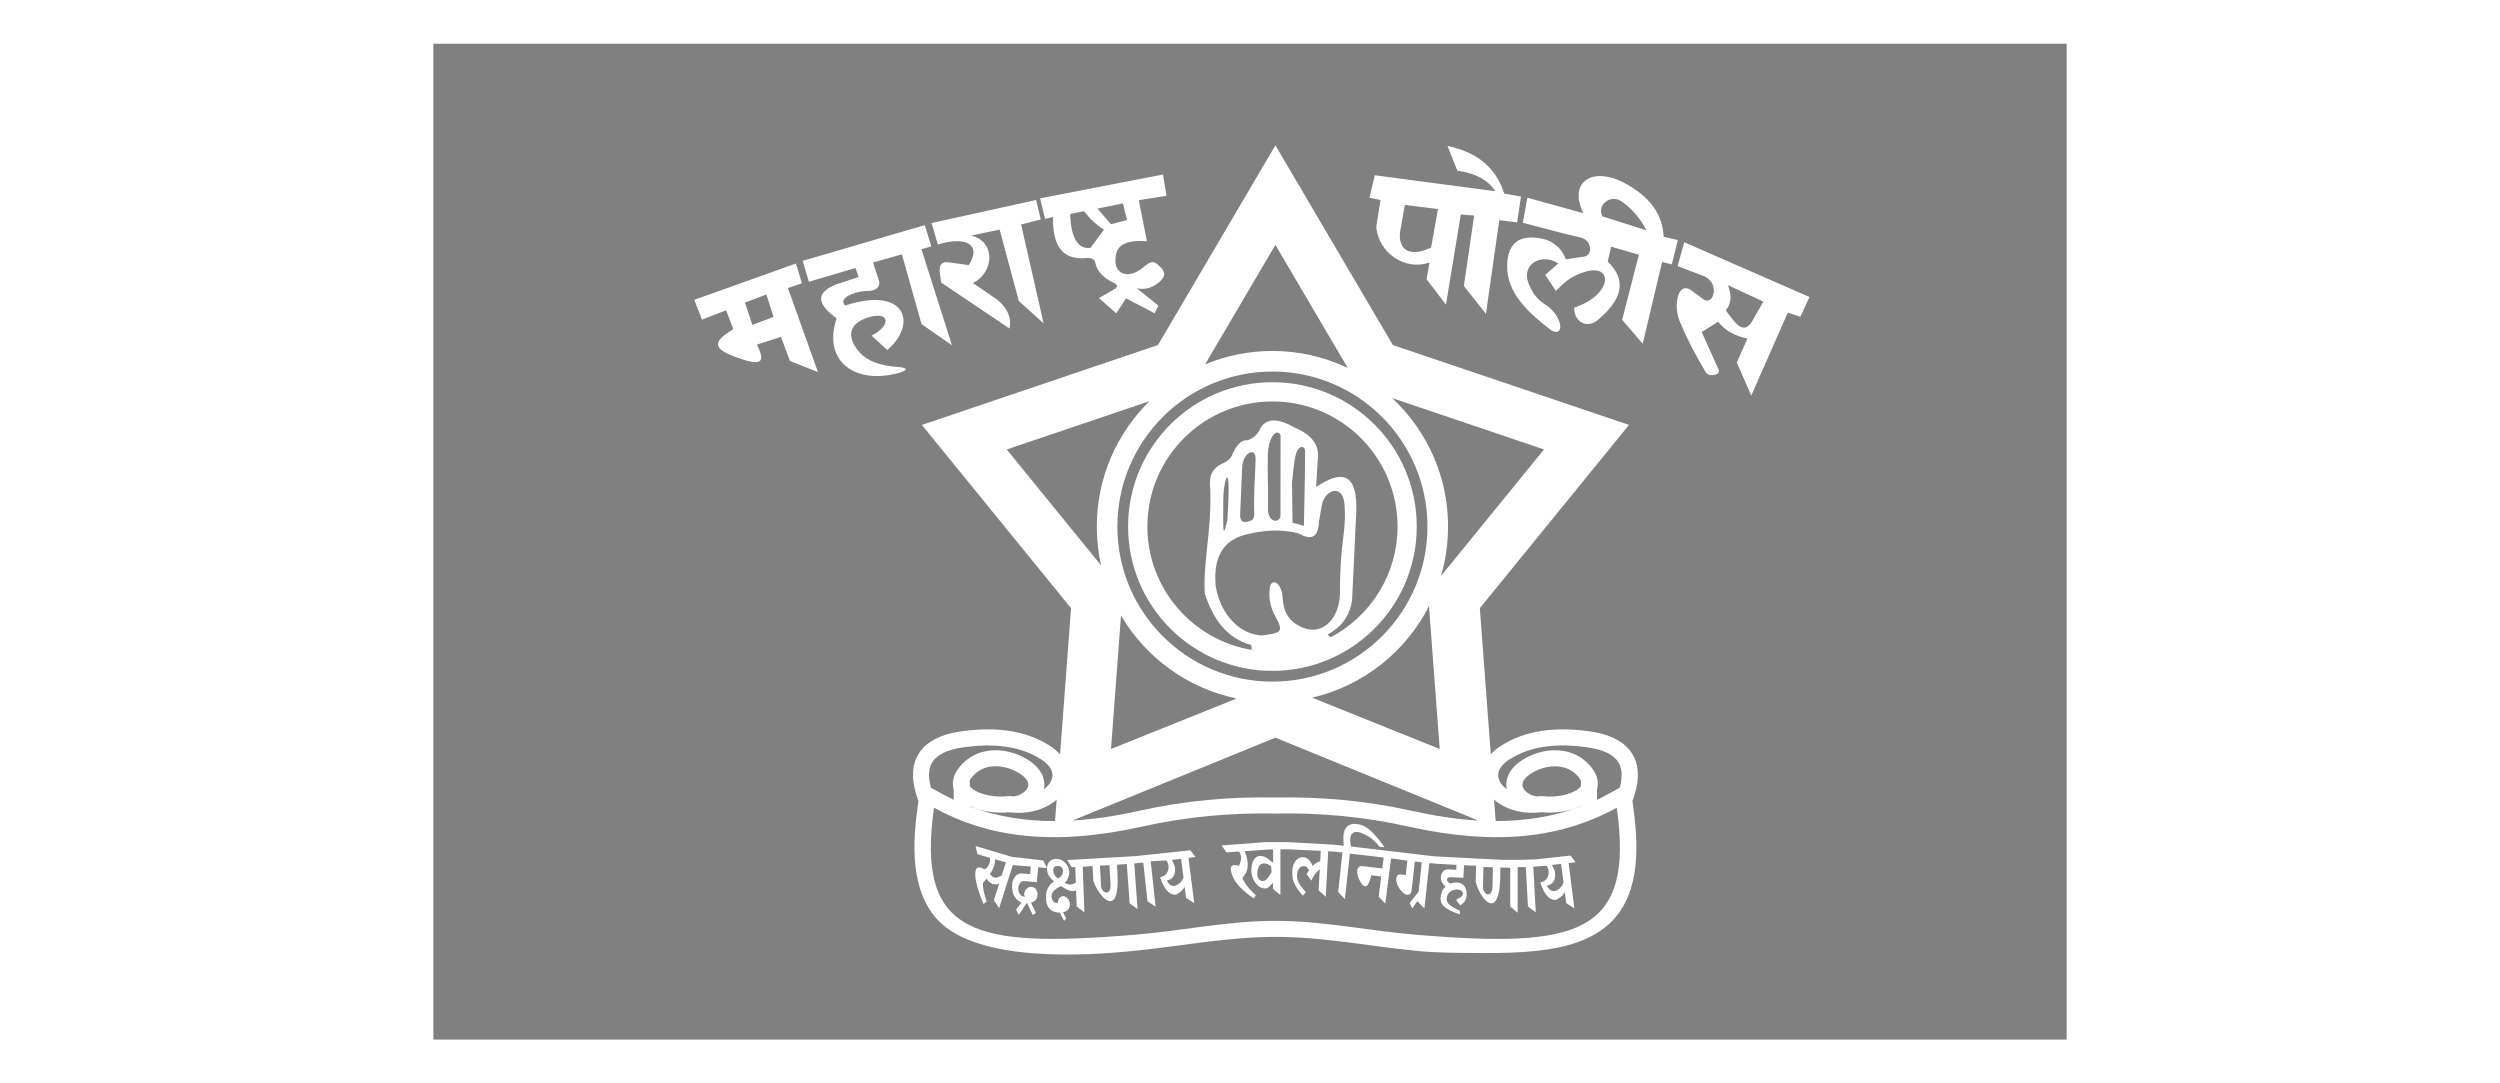 <?xml version="1.0" encoding="UTF-8"?>
<svg id="Wriver" xmlns="http://www.w3.org/2000/svg" version="1.1" xmlns:xlink="http://www.w3.org/1999/xlink" viewBox="0 0 600 260">
  <!-- Generator: Adobe Illustrator 29.6.1, SVG Export Plug-In . SVG Version: 2.1.1 Build 9)  -->
  <defs>
    <style>
      .st0 {
        fill: gray;
        fill-rule: evenodd;
      }

      .st1 {
        fill: none;
      }

      .st2 {
        clip-path: url(#clippath);
      }
    </style>
    <clipPath id="clippath">
      <rect class="st1" x="104" y="10.5" width="392" height="239"/>
    </clipPath>
  </defs>
  <g class="st2">
    <g>
      <path class="st0" d="M305.38,163.59c20.55,0,37.21-16.66,37.21-37.21s-16.66-37.21-37.21-37.21-37.21,16.66-37.21,37.21,16.66,37.21,37.21,37.21ZM305.38,91.73c19.13,0,34.64,15.51,34.64,34.64s-15.51,34.64-34.64,34.64-34.64-15.51-34.64-34.64,15.51-34.64,34.64-34.64Z"/>
      <path class="st0" d="M263.23,126.38c0-11.79,4.85-22.45,12.65-30.1l-34.27,11.59,22.65,27.82c-.68-3-1.03-6.11-1.03-9.31Z"/>
      <path class="st0" d="M300.43,155.99l-.12-1.17c-5.99-1.66-9.19-6.34-11.16-12.37-.41-8.4,1.68-14.81,1.3-25.19-.23-2.39-.06-4.66,2.98-6.03,1.3-.56,2.09-1.32,2.37-2.29.91-1.86,1.93-3.46,3.66-3.28,1.22-.46,2.14-1.22,2.75-2.29,1.3-3,4.12-3.26,8.47-.76,4.34,1.79,6.12,4.44,5.57,7.86-.13,2.14-.25,4.27-.38,6.41,6.06-4.07,10.08-3.69,9.62,6.49-.33,6.84-.66,13.69-.99,20.53-.46,3.91-2.59,6.59-5.89,8.42l.74.63c9.55-5.03,16.06-15.04,16.06-26.58,0-16.58-13.44-30.02-30.02-30.02s-30.02,13.44-30.02,30.02c0,14.89,10.85,27.25,25.07,29.61Z"/>
      <path class="st0" d="M238.78,206.61c0,.1,0,.19,0,.27s-.01.17-.03.28c-.02.11-.05.26-.1.46-.15.49-.32.89-.48,1.2-.16.31-.3.54-.41.69-.11.14-.18.22-.2.21.11.13.21.25.3.36.09.11.2.21.31.29.11.09.25.15.42.2.16.05.3.07.42.07.12,0,.24-.02.37-.06.12-.04.27-.1.43-.18.16-.08.36-.17.6-.28l1-3.14-2.6-.77c-.01.18-.02.31-.02.41Z"/>
      <path class="st0" d="M226.05,190.5c.94.51,1.88.99,2.83,1.44v-2.5c-.23-.77-.26-1.6-.07-2.48.3-1.32,1.13-2.7,2.65-4.11,2.08-1.92,4.71-2.76,7.39-2.79,2.88-.02,5.83.92,8.18,2.5,1.68,1.13,2.71,2.41,3.22,3.7.42,1.07.49,2.14.29,3.15.78-.57,1.37-1.24,1.71-1.95.32-.65.43-1.35.28-2.04-.23-1.03-1.05-2.12-2.61-3.14-2.59-1.69-5.5-2.65-8.58-3.08-3.16-.45-6.49-.34-9.84.11-4.28.57-6.82,1.9-7.88,3.85-.82,1.5-.85,3.49-.2,5.9l2.63,1.44Z"/>
      <path class="st0" d="M242.22,194.93c-3.11.34-6.65-.18-9.23-1.37-.08-.04-.16-.08-.24-.11v.11c6.64,2.49,13.5,3.51,20.46,3.5l.39-5.15c-.3.27-.62.52-.96.76-2.57,1.8-6.29,2.82-10.42,2.27Z"/>
      <path class="st0" d="M307.31,124c.01-6.52.02-13.04.03-19.56-.84-1.77-2.9.34-3.05,4.52-.15,4.21.14,8.43.03,12.64-.31,3.54,2.44,4.24,2.99,2.39Z"/>
      <path class="st0" d="M379.42,193.56v-.11c-.08.04-.16.08-.24.11-2.58,1.19-6.12,1.7-9.23,1.37-4.13.55-7.85-.46-10.42-2.27-.34-.24-.66-.49-.96-.76l.39,5.15c6.96,0,13.81-1.01,20.46-3.5Z"/>
      <path class="st0" d="M313.22,108.4c0-1.65-1.63-1.53-2.19.57-.6,2.24-.64,4.59-.95,6.88.04,3.2.08,6.39.13,9.59.91.26,1.82.51,2.73.76.1-5.93.27-11.87.29-17.8Z"/>
      <path class="st0" d="M273.51,194.57c10.83-2.42,21.71-3.39,32.58-3.17,10.87-.21,21.74.76,32.58,3.17,5.39,1.2,10.79,2.06,16.13,2.36l-48.71-19.89-48.71,19.89c5.35-.31,10.74-1.16,16.13-2.36Z"/>
      <path class="st0" d="M347.53,126.38c0,4.12-.59,8.09-1.69,11.85l24.72-30.36-36.45-12.33c8.26,7.69,13.43,18.66,13.43,30.84Z"/>
      <path class="st0" d="M373.28,183.91c-2.1-.02-4.26.68-6,1.85-.97.65-1.53,1.3-1.77,1.9-.17.42-.16.83-.04,1.2.15.45.47.87.91,1.24.68.57,1.59.96,2.57,1.05.23-.02.45-.05.68-.08h.52c2.5.32,5.37-.07,7.41-1.01.8-.37,1.43-.8,1.79-1.27.03-.03.05-.07.07-.1v-1.26h.05c-.22-.5-.66-1.08-1.38-1.74-1.32-1.22-3.04-1.76-4.81-1.77Z"/>
      <path class="st0" d="M269.04,147.72l-2.4,32.04,30.14-12.12c-11.81-2.45-21.81-9.84-27.74-19.92Z"/>
      <path class="st0" d="M294.57,124.89c.1-2.49.3-4.98.3-7.48,0-3.72-.57-3.76-1.08-.3-.34,2.34-.15,4.73-.23,7.1-.02,4.06.17,4.18,1,.68Z"/>
      <path class="st0" d="M298.13,111.9c-.16,3.75-.32,7.5-.48,11.24-.17,2.23.78,2.31,1.97,2.01.94-.24,1.45-.53,1.4-1.97-.17-4.28.21-8.56.32-12.84.17-3.21-2.89-1.83-3.21,1.56Z"/>
      <path class="st0" d="M314.9,167.44l30.63,12.32-2.57-34.3c-5.57,10.95-15.8,19.14-28.06,21.98Z"/>
      <path class="st0" d="M321.59,141.38c0-4.07.26-8.14.76-12.21.39-2.7.55-5.35.34-8.09-.4-5.27-5.06-3.5-5.53.61-.2,1.17-.41,2.34-.61,3.51-.17,4.16-2.12,4.38-4.89,2.82-4.03-1.09-8.3-.83-12.75.3-5.84,1.5-7.64,5.97-7.17,12.14,1.1,7.07,5.84,11.83,11.14,12.06,4.2-.64,5.5-.56,3.21-4.58-1.17-2.09-1.63-4.27-1.37-6.56.14-2.87,2.99-1.89,3.13,2.37.26,3.39,1.66,5.66,5.08,6.98,4.63,1.79,8.95-2.49,8.66-9.35Z"/>
      <path class="st0" d="M323.46,88.3l-17.37-29.53-16.87,28.68c4.98-2.07,10.44-3.22,16.16-3.22,6.47,0,12.6,1.46,18.08,4.07Z"/>
      <path class="st0" d="M232.82,188.78c.36.47.99.91,1.79,1.27,2.04.94,4.91,1.33,7.41,1.01h.52c.23.03.46.06.68.08.98-.09,1.89-.48,2.57-1.05.43-.36.75-.79.91-1.24.13-.37.13-.78-.04-1.2-.24-.6-.8-1.25-1.77-1.9-1.74-1.17-3.9-1.86-6-1.85-1.77.01-3.48.55-4.81,1.77-.72.66-1.16,1.24-1.38,1.74h.05v1.26s.05.07.07.1Z"/>
      <path class="st0" d="M361.62,189.41c-.21-1.01-.14-2.08.29-3.15.51-1.3,1.54-2.57,3.22-3.7,2.35-1.58,5.3-2.52,8.18-2.5,2.68.02,5.31.87,7.39,2.79,1.52,1.4,2.36,2.79,2.65,4.11.2.88.16,1.71-.07,2.48v2.5c.95-.45,1.89-.92,2.83-1.44l2.63-1.44c.65-2.41.62-4.4-.2-5.9-1.06-1.95-3.6-3.27-7.88-3.85-3.35-.45-6.69-.56-9.84-.11-3.07.43-5.98,1.4-8.58,3.08-1.56,1.02-2.38,2.1-2.61,3.14-.15.69-.04,1.38.28,2.04.34.7.93,1.37,1.71,1.95Z"/>
      <polygon class="st0" points="263.39 50.05 266.62 53.81 270.48 52.81 269.51 48.82 263.39 50.05"/>
      <path class="st0" d="M388.02,193.86c-12.73,6.96-28.17,9.39-50.22,4.47-10.64-2.37-21.22-3.29-31.71-3.08-10.49-.21-21.07.71-31.71,3.08-22.05,4.92-37.49,2.49-50.22-4.47-4.36,30.78,9.94,33.57,47.78,30.52,11.38-.92,22.58-3.37,34.15-3.38,11.57,0,22.77,2.46,34.15,3.38,37.84,3.06,52.15.26,47.78-30.52ZM360.01,210.99c0,.07,0,.12,0,.16,0-.03,0-.07,0-.12,0-.13,0-.33.01-.6,0,.23,0,.42,0,.57ZM244.5,214.04c.09.32.26.6.5.81.24.21.56.34.97.4-.02-.05-.04-.11-.07-.18-.03-.07-.06-.16-.08-.26-.02-.11-.02-.24,0-.39.03-.28.13-.54.29-.79.17-.25.37-.45.63-.6.25-.15.53-.21.82-.19.1,0,.2.02.3.05.1.02.2.06.3.12.35.22.57.5.7.83s.17.66.13,1.02c-.02.28-.09.53-.21.77-.11.24-.29.44-.51.62s-.51.3-.85.38l1.19,2.42-.72.59-1.04-2.16-.34-.73s-.07.01-.11.02l-1.91,2.8-.63-1.25,1.32-1.71c-.21-.08-.42-.18-.62-.31-.22-.14-.42-.31-.6-.51-.3-.32-.54-.66-.7-1.04-.16-.38-.27-.79-.32-1.24-.05-.45-.05-.95,0-1.5.02-.25.09-.52.21-.81.11-.28.27-.55.47-.8.2-.25.44-.45.72-.59.28-.15.6-.21.95-.18l1.94.16.16-1.81-4.32-.36-3.28,10.35-1.26-1.93,1.28-4.02c-.28.13-.54.21-.78.24-.24.02-.49,0-.74-.08-.27-.1-.5-.24-.69-.38-.19-.15-.35-.29-.47-.44-.12-.14-.21-.26-.27-.36-.06-.1-.09-.14-.09-.15-.16.23-.29.4-.39.51-.1.12-.19.21-.26.29-.07.07-.15.15-.23.24,0,.4.01.8.07,1.2.05.4.12.79.22,1.17.09.38.19.76.3,1.12.11.36.22.7.32,1.02l-.77.53c-.21-.47-.42-1-.64-1.57-.22-.58-.43-1.17-.62-1.79-.19-.62-.35-1.22-.48-1.82-.13-.59-.21-1.15-.23-1.66-.03-.51.02-.95.13-1.31.08-.26.22-.44.4-.53s.45-.11.77-.03c.14.03.28.11.43.19.15.08.31.15.45.2.15-.04.3-.11.45-.22.15-.11.29-.25.42-.44.13-.19.24-.42.33-.71.05-.16.09-.29.11-.39.02-.1.04-.19.05-.28.01-.08.02-.18.02-.28,0-.1.01-.23.02-.39l-3.06-.9-.44-1.95,8.64,2.58,7.61.88.85,1.82-2.09-.18-.32,3.57-3.03-.26c-.23-.02-.43.02-.59.11-.17.09-.3.21-.4.36-.11.15-.19.3-.25.46-.06.15-.1.29-.13.4-.02.11-.04.18-.04.2-.03.39,0,.75.09,1.07ZM286.62,216.75l-1.97-1.27-.35-2.77c-.06.23-.16.45-.32.65-.15.2-.32.38-.51.53-.19.16-.37.3-.55.41-.18.12-.33.21-.44.27-.12.07-.17.11-.18.13-.48.05-.92-.02-1.31-.22-.39-.2-.74-.5-1.05-.89-.31-.39-.59-.85-.84-1.38-.25-.53-.48-1.09-.68-1.69.36-.05.67-.15.94-.32.27-.17.49-.38.66-.64.17-.26.3-.54.37-.85.07-.31.09-.62.05-.94-.03-.21-.08-.43-.17-.65-.09-.22-.2-.43-.35-.62l-3.76.21,1.19,10.9-1.95-1.31-1.02-9.28-2.16.22.79,10.93-1.9-1.37-.68-9.44-2.36.19c0,.18.02.39.04.65.01.25.03.52.04.79.02.28.03.53.04.77h0c.02.28.03.49.03.62,0,.13.01.19.01.19,0,0,0-.08-.01-.23,0-.15-.02-.34-.03-.58.06,1.17.06,2.16,0,2.98-.06.83-.17,1.49-.32,2.01-.16.52-.35.89-.58,1.14-.23.24-.49.37-.78.38-.35,0-.71-.11-1.09-.37-.38-.26-.76-.61-1.13-1.07-.37-.46-.72-.98-1.05-1.56s-.6-1.2-.84-1.85l-.19-3.58-2.36.18.4,10.95-1.85-1.43-.15-3.87c-1.29.62-2.56-.4-3.61-1.02-.48.21-.89.44-1.23.7-.34.26-.61.54-.79.83-.18.29-.27.61-.28.93,0,.11.01.22.04.34.02.11.06.22.1.33.07.18.15.34.23.46.07.12.16.21.26.28.1.07.23.11.37.15.15.03.34.05.56.05,0-.39.07-.71.2-.95.13-.24.3-.42.51-.54.21-.11.44-.19.67-.17.19.02.37.12.55.24.18.12.34.27.48.45.14.18.26.39.34.61.09.23.13.47.13.73,0,.26-.05.51-.16.75-.11.25-.28.46-.52.66-.24.19-.57.34-.98.46,0,0,.07.14.2.39s.32.61.56,1.05l-.47.6s-.06-.1-.17-.28c-.11-.18-.24-.42-.41-.71-.16-.3-.32-.62-.49-.97-.76-.03-1.39-.19-1.88-.48-.49-.29-.85-.71-1.08-1.24-.23-.53-.35-1.17-.35-1.9,0-.16,0-.32.02-.49.01-.16.03-.33.05-.5.04-.39.15-.77.32-1.13.17-.36.39-.69.65-1,.27-.31.56-.56.9-.78-.43-.36-.76-.7-1.01-1.02-.25-.32-.43-.65-.53-.99-.1-.34-.15-.71-.15-1.12,0-.4.08-.76.24-1.1.16-.34.4-.61.71-.82.31-.21.7-.32,1.16-.32.13,0,.27,0,.41,0,.14,0,.28.03.42.07.17.04.37.1.58.21.21.11.42.25.63.43.21.18.41.39.58.65.18.25.32.55.43.88.11.33.17.69.17,1.1,0,.26-.06.52-.13.79-.07.27-.18.54-.33.81s-.36.54-.62.81c.88.54,1.81.51,2.67-.1l-.15-3.71-.85.03-1.08-1.71,16.38-.94,13.18-1.4,1.23,1.61-1.68.2,1.38,10.87ZM338.91,217.97l-.6-1.26,2.15-2.67.77-7.11-1.68-.17-.76,6.93c-.03.26-.09.47-.19.63-.1.17-.23.28-.38.35-.15.07-.32.1-.5.08-.13-.01-.26-.05-.41-.11-1.16-.53-2.36-2.56-2.22-3.84.04-.33.15-.56.33-.73.18-.16.4-.23.68-.2l1.3.13.37-3.44-3.92-.55-1.38,10.87-1.59-1.69.62-4.84-2.35-.28s-.05.07-.09.2c-.04.13-.08.3-.14.5-.06.21-.13.42-.2.65-.08.23-.17.44-.28.65-.1.2-.22.36-.35.48-.13.12-.28.17-.44.16-.08,0-.17-.04-.28-.1-.11-.06-.25-.15-.4-.28-.31-.4-.56-.81-.75-1.22-.2-.41-.33-.81-.41-1.19-.08-.38-.1-.72-.07-1.02.04-.34.17-.61.39-.8.22-.19.52-.26.92-.23l4.7.56.33-2.62-6.61-.78h0s-1.5-.16-1.5-.16l-1.19,10.9-1.62-1.67,1.03-9.52-3.42-.29-.59,10.94-1.71-1.58.27-4.97c-.17.07-.35.21-.55.41-.2.2-.42.48-.67.85-.25.37-.52.84-.83,1.41l-1.12-1.58.63-.92c-.16-.23-.3-.42-.41-.56-.12-.14-.24-.25-.37-.31-.13-.06-.28-.1-.47-.11-.28-.01-.55.06-.79.2-.24.15-.43.37-.59.67-.15.3-.24.66-.27,1.09-.02.31-.01.61.03.91.04.29.13.6.27.92.15.32.36.68.66,1.08.29.4.68.86,1.16,1.39l-.74.83c-.5-.57-.92-1.09-1.24-1.55-.32-.47-.58-.91-.76-1.31-.18-.4-.32-.78-.39-1.15-.08-.36-.12-.72-.13-1.08,0-.35,0-.72.02-1.1.03-.55.15-1.05.36-1.49s.47-.8.79-1.07c.33-.27.69-.43,1.08-.46.06,0,.12-.01.18-.01.06,0,.12,0,.18,0,.27,0,.53.08.8.2.27.13.52.34.77.64.25.3.47.71.67,1.24.24-.23.46-.42.66-.56.2-.14.38-.25.56-.33.11-.07.21-.11.31-.13.1-.02.2-.04.31-.06l.14-2.54-7.69-.36h-2v10.97l-1.79-1.49v-1.46c-.17.2-.48.48-.66.67-.17.19-.34.35-.52.48-.17.13-.35.2-.53.21-.48.03-.93-.07-1.33-.29-.41-.22-.76-.53-1.07-.92-.31-.39-.55-.83-.74-1.31s-.3-.98-.33-1.48c-.01-.15-.01-.34,0-.55,0-.22.03-.44.06-.67.03-.24.07-.46.12-.67.05-.22.11-.4.18-.55.1-.21.21-.42.36-.62.14-.2.32-.37.53-.5.21-.14.47-.22.78-.24.07,0,.14,0,.22,0,.07,0,.15,0,.23.02.16.02.31.06.45.1.13.04.27.1.4.16.13.07.27.16.43.25.06.04.16.1.3.2.13.1.28.22.44.36.16.13.57.47.71.59v-3.24h-.85l-6.01.43s.02.09.11.25c.08.16.17.39.28.69.1.3.19.65.27,1.07.02.14.05.28.07.42.02.14.03.28.04.42.03.38.02.76-.04,1.15-.06.39-.19.78-.38,1.18-.19.4-.48.82-.86,1.25,0,0,.06.13.17.37.12.24.3.55.55.95.26.4.59.84,1,1.33l1.52,1.49-.5.76c-2.14-1.48-4.57-3.43-5.31-5.96-.14-.49-.4-1.34,0-1.78.36-.38.91-.32,1.35-.18.09.03.2.06.33.09.15.04.49-1.19.52-1.33.15-.8,0-1.41-.4-2.1l-3.07.21-1.14-1.67,10.48-.79h5.45s11.17.63,11.17.63l2.22.23c-.04-.3-.06-.59-.07-.87-.01-.28-.02-.57-.02-.85,0-.29,0-.59.02-.91.07-.64.25-1.16.52-1.56.28-.4.64-.69,1.09-.86.44-.17.95-.23,1.53-.17.06,0,.12.02.18.03s.12.03.18.03c.31.05.64.14.96.26.33.12.68.29,1.04.53.37.23.77.55,1.2.95.43.4.9.91,1.42,1.53.52.62,1.1,1.37,1.73,2.26l-1.19-.12c-.35-.43-.69-.81-1.02-1.14-.33-.33-.67-.63-1.02-.9-.35-.27-.73-.5-1.15-.73-.41-.22-.88-.43-1.4-.63-.12-.04-.24-.07-.35-.09-.11-.02-.22-.04-.33-.05-.51-.06-.91.04-1.22.29-.31.24-.49.65-.56,1.24-.02.28,0,.58.02.9.03.32.09.67.18,1.05l.44.05h0s19.37,2.29,19.37,2.29l8.77.47,7.76.39h4.33l3.65-.11,8.35-.92,1.23,1.61-1.68.2,1.38,10.87-1.97-1.27-.35-2.77c-.06.23-.17.45-.32.65-.15.2-.32.38-.51.53-.19.16-.37.29-.55.41s-.33.21-.44.27c-.12.07-.17.11-.18.13-.48.05-.92-.02-1.31-.22s-.74-.5-1.05-.89c-.31-.39-.59-.85-.84-1.38-.25-.53-.48-1.09-.68-1.69.36-.05.67-.15.94-.32.27-.17.49-.38.66-.64.17-.26.3-.54.37-.85.07-.31.09-.62.05-.94-.03-.21-.08-.43-.17-.65-.09-.22-.21-.43-.35-.62l-3.16.26.59,10.94-1.87-1.4-.51-9.45-1.96-.02v10.96l-1.79-1.49v-9.3l-2.36-.06c0,.18,0,.39-.01.65,0,.25,0,.52-.01.79,0,.28,0,.53-.01.77h0c-.02,1.18-.09,2.17-.21,2.98-.12.82-.28,1.48-.47,1.98-.2.5-.42.87-.67,1.1-.25.22-.52.34-.8.33-.35-.01-.7-.16-1.06-.44-.36-.28-.71-.66-1.05-1.14-.34-.48-.65-1.02-.93-1.63-.28-.61-.52-1.24-.7-1.9l.09-3.95h-1.07s-1.81-.09-1.81-.09l-.17,3.03-3.09-.16c-.29-.01-.5.05-.64.17-.13.13-.2.28-.21.46.04.18.09.32.16.41.07.09.15.18.26.25.1.07.23.15.38.26.24-.09.49-.16.73-.21.25-.05.51-.07.77-.06.52.03.94.14,1.27.33.33.19.58.44.75.74.17.3.29.63.35.98.06.35.08.71.06,1.06-.04.43-.14.78-.28,1.07-.15.29-.33.54-.55.75-.22.2-.47.4-.74.57l-.96-1.37c.25-.15.47-.27.66-.37.19-.09.36-.18.5-.27.14-.08.25-.2.33-.34.08-.14.13-.34.14-.59-.02-.17-.08-.32-.21-.44-.12-.13-.28-.23-.47-.3-.19-.07-.4-.12-.63-.13-.09,0-.19,0-.29,0-.1,0-.2.02-.29.04-.35.06-.66.17-.94.32-.28.15-.51.37-.69.64-.18.27-.3.63-.36,1.06-.01.23,0,.44.04.64.04.19.13.38.25.56s.31.36.55.54c.24.18.55.38.93.6.38.21.85.45,1.4.72l-.05.84c-.75-.25-1.39-.5-1.93-.75-.54-.25-.98-.49-1.34-.74-.35-.25-.63-.5-.83-.76-.2-.26-.34-.52-.41-.8s-.1-.57-.09-.87c0-.09.01-.18.03-.27.01-.09.02-.19.04-.27.05-.3.11-.56.18-.78.07-.21.14-.4.22-.55.08-.15.18-.3.3-.43.11-.14.25-.28.4-.43-.29-.29-.52-.56-.69-.81-.17-.24-.28-.48-.34-.72-.06-.24-.09-.51-.07-.79.01-.23.06-.45.14-.67.08-.22.19-.42.33-.6.14-.18.32-.32.52-.42.21-.1.44-.15.71-.14l1.99.1.06-1.19-4.63-.24-1.89-.19-1.19,10.9-1.62-1.67.02-.21-1.31,1.85Z"/>
      <path class="st0" d="M260.16,50.68l-3.31.67c.13,5.44,1.75,8.62,4.9,8.11,1.07-1.45,2.15-2.91,3.22-4.36-2.13-1.28-3.55-2.81-4.81-4.42Z"/>
      <path class="st0" d="M372.33,212.1c-.28.22-.65.38-1.1.48.13.2.25.38.37.54.11.15.23.28.35.39.12.11.26.19.41.25.16.06.34.09.55.11.16-.02.34-.06.55-.14.2-.07.42-.19.63-.34.22-.15.43-.35.63-.6.2-.25.38-.55.53-.91l-.58-4.55-2.22.26c.11.2.21.39.31.59.1.19.19.39.27.59s.13.41.16.62c.05.34.05.67.02,1.01-.03.33-.11.65-.25.95-.14.29-.35.55-.63.76Z"/>
      <path class="st0" d="M356.46,214.36c.18.17.39.28.63.32.24,0,.44-.08.6-.25.16-.16.28-.38.37-.66.08-.28.13-.58.14-.92l.09-4.71-2.28-.04-.09,5c0,.2.05.42.15.65.1.23.24.42.42.6Z"/>
      <path class="st0" d="M335.98,55.94c-.29,4.31,2.66,5.77,7.49,3.47l1.64-9.23-7.95-1-1.19,6.76Z"/>
      <path class="st0" d="M389.05,48.27c-2.62-1.73-5.86,1.02-4.48,3.65,3.53,1.13,7.06,2.25,10.6,3.38-1.43-2.71-3.36-5.21-6.12-7.03Z"/>
      <path class="st0" d="M420.65,76.86c.85-1.49,1.7-2.98,2.56-4.48-2.83-1.31-5.66-2.62-8.49-3.93.76,2.16,1.02,4.24-.55,6.03,2.11,2.69,4.18,6.43,6.49,2.37Z"/>
      <path class="st0" d="M253.87,207.84c-.08,0-.15,0-.23.02-.08,0-.16.02-.24.03-.21.04-.37.15-.47.32-.1.18-.16.41-.16.7,0,.26.06.51.17.76.11.25.24.47.41.67.16.2.33.36.49.48.41-.15.73-.37.94-.68.21-.3.34-.68.34-1.14,0-.35-.13-.63-.35-.85-.21-.21-.51-.32-.9-.32Z"/>
      <path class="st0" d="M304.63,207.61c-.14-.1-.28-.18-.44-.24-.15-.06-.34-.11-.56-.12-.08,0-.15-.01-.22-.02-.07,0-.14,0-.21,0-.19,0-.36.06-.52.14-.16.09-.31.22-.44.41-.13.19-.25.45-.35.78-.06.2-.1.42-.12.65s-.03.46-.02.71c.01.26.08.51.18.75.1.24.26.43.46.58.2.15.46.23.76.2.18-.02.34-.09.47-.16.14-.07.28-.17.42-.31.14-.14.3-.34.48-.61.18-.26.4-.61.66-1.04l-.1-1.39c-.17-.12-.32-.23-.46-.33Z"/>
      <polygon class="st0" points="178.78 72.62 180.57 77.98 185.65 76.05 183.93 70.68 178.78 72.62"/>
      <path class="st0" d="M281.24,206.35c.11.2.21.39.31.59.1.19.19.39.27.59.08.2.13.41.16.62.05.34.05.67.02,1.01-.03.33-.11.65-.25.95-.14.29-.35.55-.63.76-.28.22-.65.38-1.1.48.13.2.25.38.37.54.11.15.23.28.35.39s.26.19.41.25c.15.06.34.09.55.11.16-.02.34-.06.55-.14.2-.07.42-.19.63-.34.22-.15.43-.35.63-.6.2-.25.38-.55.53-.91l-.58-4.55-2.22.26Z"/>
      <path class="st0" d="M263.99,207.76l.27,5c.01.2.08.42.19.63.12.22.27.41.46.57.19.16.41.25.65.28.24-.02.43-.11.58-.29s.26-.4.32-.68c.06-.28.09-.59.07-.93l-.26-4.7-2.28.11Z"/>
      <path class="st0" d="M660,59.53V-24.39h-351.55l.32.24c-2.84-.15-5.71-.24-8.59-.24-.22,0-.43,0-.65,0h.01s-351.55,0-351.55,0v312.77h351.55,0c.22,0,.43,0,.65,0,2.87,0,5.73-.08,8.56-.24l-.29.24h351.55V59.53h0ZM412.34,77.22c-1.31.82-2.62,1.64-3.93,2.47,1.37,3.04,2.74,6.09,4.11,9.13.33,1.37-2.62,1.64-3.11.55-2.35-3.9-4.41-7.79-6.03-11.69-1.9-3.74-.92-10.31,2.47-8.04,1.03.76,2.07,1.52,3.11,2.28,2.38,1.46,3.93-4.27-.27-5.75l-6.07-2.3,1.6-5.74,30.05,13.15-2.19,4.75c-1-.34-2.01-.67-3.01-1-2.92,6.64-5.85,13.27-8.77,19.91-1.16-2.65-2.31-5.3-3.47-7.95.85-1.92,1.71-3.84,2.56-5.75-3.07-.61-5.42-1.95-7.03-4.02ZM386.67,59.23c-.27,1.19-.55,2.38-.82,3.56,4.84,4.59,3.32,9.32-2.56,14.16-2.83,2.07-5.57-.06-5.48-3.11,9.22-3.1,9.42-10.52,2.83-8.68-3.94,1.1-5.64,3.11-7.22,4.66-.85-1.28-1.71-2.56-2.56-3.84,1.04-.91,2.07-1.83,3.11-2.74-3.9-2.71-9.53.24-6.76,5.57.85,2.1,2.37,3.53,4.2,4.66,3.94,3.02,3.91,7.66.82,5.75-6.13-4.69-11.37-9.71-10.41-17.08.7-4.57,3.84-6.09,9.41-4.57,2.9,1.25,3.87,2.92,4.57,4.66,1.46-.21,2.92-.43,4.38-.64,2.1-.24,1.98-3.93-.82-4.57-4.66-1.06-9.26-2.37-13.88-3.56l1.09-6.01,13.43,3.72c-3.71-7.64,2.32-11.09,9.41-7.49,6.85,3.48,9.66,8.08,9.86,13.15l3.42.79-1.46,5.84-2.32-.6c-1.55,6.55-3.11,13.09-4.66,19.64-1.64-1.92-3.29-3.84-4.93-5.75,1.34-5.21,2.68-10.41,4.02-15.62l-6.67-1.92ZM350.59,51.47l-3.56,21.65-4.66-6.12.73-4.02c-5.77,2.12-12.32-2.24-12.79-8.59l1.01-6.39-2.65-.55,1.28-5.39,28.95,3.84c-1.83-2.74-4.87-4.38-9.13-4.93l-2.37-5.94c6.52,1.38,11.47,4.68,13.61,11.42l4.02.73-.91,6.2-4.29-.54-3.2,22.47-5.3-6.67,2.47-16.9-3.2-.27ZM275.27,57.89c-4.51-.31-7.43.67-7.51,3.93-.56,3.54,2.6,5.51,6.44,2.5,1.98-1.72,2.67-1.85,4.01-.5,1.79,1.5,1.47,2.77-.31,4.14-1.64,1.27-3.32,1.6-5.06,1.22,1.72,1.38,3.43,2.77,5.15,4.15-.29.62-.57,1.24-.86,1.86-2.29-1.19-4.58-2.38-6.87-3.58-.79,1.19-1.57,2.38-2.36,3.58-1.38-1.22-2.77-2.43-4.15-3.65l3.72-2.15c.81-.53.81-1.01,0-1.43-2.39-1.1-4.18-2.69-4.58-4.86-.15-.83-.66-1.05-1.72-1.22-5.34.69-8.62-1.84-8.44-9.8l-1.93.43-1.17-4.9,29.49-5.73.85,5.11-6.66,1.06,1.95,9.83ZM233.49,67.92l5.94,4.06c2.67,2.29,3.33,4.58,2.86,6.87-5.46-3.67-10.92-7.34-16.38-11.02-.35-2.41-1.23-5.26,1.79-4.86,1.6.19,3.19.46,4.79.65,3.33-5.14-1.06-6.94-7.37-4.94-.62-1.67-.95-3.49-1.57-5.15l25.11-5.53,1.13,4.67-4.72,1.22,5.39,23.71-5.94-5.36-4.6-17.13c-2.29.48-4.58.95-6.87,1.43,5.88,1.32,5.69,8.81.42,11.39ZM211.04,67.54c.12,1.64-.99,2.06-2.29,2.29-1.81-.06-3.62.31-5.44,1.29-1.03.74-1.19,1.48-.5,2.22,14.42-4.79,17.59,4.25,10.15,10.66-1.38-1.19-2.41-2.25-3.79-3.44,4.8-2.43,4.43-5.95-.71-4.4-5.06,1.53-5.2,4.95-2.15,8.41,1.82,2.06,4.93,3.22,9.23,3.51,2.33.15,2.45.8.14,1.43-10.64,2.9-18.32-2.99-14.88-13.09-3.92-2.93-5.79-5.73-.36-8.08l5.65-1.86-.79-2.15-11.16,3.29-1.5-5.02c9.78-2.79,19.55-5.77,29.32-8.56l1.55,5.07-2.36.72,7.32,23.03-7.3-5.08-4.72-16.74-6.92,1.97,1.48,4.54ZM176.42,85.64c-5.25-1.96-5.53-3.55-.43-6.65l-1.72-4.51-5.79,2.22-1.85-4.74,24.41-8.72,1.42,4.75-3.36,1.14,7.21,20.16-6.72-2.65-2.15-5.79-5.79,1.86c2.36,4.6.79,5.18-5.22,2.93ZM272.68,228.15c-11.92,1.27-37.86,2.88-47.51-7.25-6.8-7.14-6.16-18.6-4.89-27.58l.15-1.04c-1.62-4.33-1.79-8.04-.19-10.97,1.67-3.06,5.15-5.08,10.76-5.83,3.68-.49,7.36-.61,10.89-.11,3.61.51,7.04,1.65,10.15,3.67.96.62,1.74,1.29,2.38,1.99l2.63-35.07-35.8-43.98,56.66-19.17,28.19-47.93,28.19,47.93,56.67,19.17-35.8,43.98,2.63,35.07c.63-.7,1.42-1.37,2.38-1.99,3.1-2.02,6.54-3.16,10.15-3.67,3.52-.5,7.2-.38,10.89.11,5.61.75,9.08,2.77,10.76,5.83,1.6,2.93,1.43,6.64-.19,10.97l.15,1.04c1.27,8.97,1.91,20.44-4.89,27.58-4.7,4.93-11.73,6.6-18.32,7.31-4.26.46-8.61.54-12.89.52-5.25-.04-10.52,0-15.74-.51-11.58-1.12-22.22-3.36-33.96-3.37-11.12,0-21.48,2.03-33.4,3.3Z"/>
    </g>
  </g>
</svg>